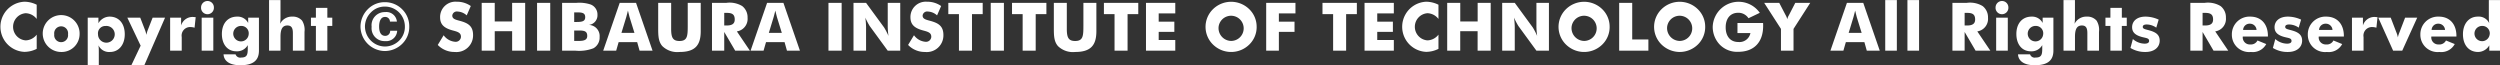 <svg xmlns="http://www.w3.org/2000/svg" width="448.313" height="11.69"><rect width="100%" height="100%" fill="#333333" stroke="none"/><path data-name="Copyright © SHIBAURA INSTITUTE OF TECHNOLOGY All Rights Reserve" d="M6.582.85A4.951 4.951 0 0 0 4.364.31a4.5 4.5 0 0 0 0 8.99 4.951 4.951 0 0 0 2.218-.54V6.21a2.58 2.58 0 0 1-1.979 1.03 2.442 2.442 0 0 1 0-4.87A2.58 2.58 0 0 1 6.582 3.4V.85zm7.692 5.3a3.307 3.307 0 1 0-3.31 3.17 3.216 3.216 0 0 0 3.31-3.17zm-2.075 0a1.246 1.246 0 1 1-2.47 0 1.248 1.248 0 1 1 2.47 0zm3.531 5.55h1.989V9.18a7.435 7.435 0 0 0-.06-1.05 2.091 2.091 0 0 0 2.063 1.19c1.548 0 2.651-1.25 2.651-3.17 0-1.98-1.091-3.17-2.723-3.17a2.338 2.338 0 0 0-2 1.19v-1h-1.919v8.53zm1.847-5.55a1.315 1.315 0 0 1 1.355-1.49 1.5 1.5 0 1 1-1.355 1.49zm5.977 5.55h2.326l3.718-8.53h-2.23l-.84 2.14a5.205 5.205 0 0 0-.276.94 5 5 0 0 0-.276-.94l-.827-2.14h-2.315l2.387 5.02zm6.959-2.61h2.075V6.64a1.53 1.53 0 0 1 1.583-1.79 2.659 2.659 0 0 1 .72.12l.2-1.89c-.252-.02-.444-.04-.588-.04a2.144 2.144 0 0 0-2.027 1.53v-1.4h-1.967v5.92zm5.652 0h2.087V3.17h-2.087v5.92zm-.108-7.76a1.152 1.152 0 1 0 2.3 0A1.142 1.142 0 0 0 37.206.18a1.154 1.154 0 0 0-1.149 1.15zm10.377 1.84h-1.931v.95a2.113 2.113 0 0 0-1.979-1.14c-1.679 0-2.735 1.23-2.735 3.11 0 1.92 1.056 3.11 2.591 3.11a2.2 2.2 0 0 0 2.051-1.11v.54c0 1.11-.084 1.69-1.187 1.69a.866.866 0 0 1-1-.58h-2.155c.06 1.21 1.1 1.96 3 1.96 2.266 0 3.346-.83 3.346-2.62V3.17zm-1.835 2.94a1.387 1.387 0 1 1-1.379-1.46 1.321 1.321 0 0 1 1.379 1.46zm3.65 2.98H50.3V6.61c0-1.34.312-2.04 1.247-2.04.7 0 .972.43.972 1.35v3.17h2.087V5.71a3.119 3.119 0 0 0-.432-2.01 2.187 2.187 0 0 0-1.751-.72 2.351 2.351 0 0 0-2.195 1.29A7.8 7.8 0 0 0 50.3 3.2V.01h-2.051v9.08zm8.4 0H58.7V4.65h.887V3.17H58.7V1.41h-2.051v1.76h-.888v1.48h.888v4.44zm12.37-8.7a4.239 4.239 0 0 0-3.071 1.27 4.435 4.435 0 0 0-1.3 3.11 4.41 4.41 0 0 0 4.366 4.38 4.455 4.455 0 0 0 3.13-1.31 4.21 4.21 0 0 0 1.247-3.07 4.268 4.268 0 0 0-1.259-3.09A4.326 4.326 0 0 0 69.019.39zm.012.79a3.571 3.571 0 0 1 3.574 3.59 3.432 3.432 0 0 1-1.02 2.51 3.652 3.652 0 0 1-2.554 1.06 3.615 3.615 0 0 1-3.586-3.57 3.6 3.6 0 0 1 1.067-2.54 3.422 3.422 0 0 1 2.519-1.05zm2.146 2.69a1.9 1.9 0 0 0-2.134-1.7 2.353 2.353 0 0 0-2.4 2.64 2.309 2.309 0 0 0 2.411 2.56 1.959 1.959 0 0 0 2.17-1.86h-1.259a.868.868 0 0 1-.887.92c-.708 0-1.092-.57-1.092-1.67 0-1.12.408-1.72 1.032-1.72a.843.843 0 0 1 .911.83h1.247zm8.379 2.45l-1.055 1.74a4.133 4.133 0 0 0 3.046 1.26 2.984 2.984 0 0 0 3.287-3.03c0-1.58-.84-2.14-2.363-2.55-.78-.21-1.367-.34-1.367-.95a.817.817 0 0 1 .947-.72 2.587 2.587 0 0 1 1.643.69l.732-1.68a4.3 4.3 0 0 0-2.543-.77 2.747 2.747 0 0 0-2.962 2.78c0 1.34.755 1.97 2.3 2.38.972.25 1.44.45 1.44 1.14a.944.944 0 0 1-1.068.88 2.813 2.813 0 0 1-2.037-1.17zm6.829 2.77h2.334V5.6h3.119v3.49h2.338V.51h-2.338v3.34h-3.119V.51h-2.338v8.58zm9.923 0h2.363V.51h-2.363v8.58zm6.659-1.75V5.47h.852c1.007 0 1.487.15 1.487.97 0 .7-.528.9-1.523.9h-.816zm-2.171 1.75h2.423a7.138 7.138 0 0 0 3.19-.43 2.177 2.177 0 0 0 1.116-2.02 1.989 1.989 0 0 0-1.943-2.17 1.731 1.731 0 0 0 1.559-1.81 1.917 1.917 0 0 0-1.212-1.85 6.427 6.427 0 0 0-2.53-.3h-2.6v8.58zm2.171-5.15V2.22h.5c.947 0 1.475.1 1.475.87 0 .71-.528.85-1.511.85h-.468zm5.2 5.15h2.327l.443-1.54h3.322l.432 1.54h2.328L114.057.51h-2.927zm3.274-3.2l.864-2.83c.035-.14.143-.52.3-1.16.156.64.252 1.02.288 1.16l.876 2.83h-2.33zM118.03.51v4.63c0 1.35.06 2.35.744 3.13a3.838 3.838 0 0 0 3.07 1.05c2.722 0 3.814-1.12 3.814-3.71V.51h-2.329v4.12c0 1.83-.06 2.72-1.487 2.72-1.211 0-1.487-.66-1.487-2.18V.51h-2.327zm11.843 4.06V2.31h.468c.971 0 1.415.29 1.415 1.19 0 .75-.468 1.07-1.451 1.07h-.432zm-2.2 4.52h2.2V5.73l1.967 3.36h2.638l-2.338-3.46a2.264 2.264 0 0 0 1.919-2.44 2.544 2.544 0 0 0-.96-2.1 4.373 4.373 0 0 0-2.83-.58h-2.591v8.58zm6.924 0h2.327l.444-1.54h3.322l.432 1.54h2.327L140.486.51h-2.926zm3.275-3.2l.863-2.83c.036-.14.144-.52.3-1.16.156.64.252 1.02.288 1.16l.875 2.83h-2.326zm10.693 3.2h2.362V.51h-2.362v8.58zm4.488 0h2.254V4.85a14.248 14.248 0 0 0-.132-1.69 12.3 12.3 0 0 0 .78 1.5l3.238 4.43h2.243V.51h-2.243v4.24a14.248 14.248 0 0 0 .132 1.69 12.231 12.231 0 0 0-.779-1.51L155.307.51h-2.254v8.58zM163.9 6.32l-1.055 1.74a4.133 4.133 0 0 0 3.046 1.26 2.983 2.983 0 0 0 3.286-3.03c0-1.58-.839-2.14-2.362-2.55-.78-.21-1.368-.34-1.368-.95a.818.818 0 0 1 .948-.72 2.587 2.587 0 0 1 1.643.69l.732-1.68a4.306 4.306 0 0 0-2.543-.77 2.747 2.747 0 0 0-2.962 2.78c0 1.34.755 1.97 2.3 2.38.972.25 1.439.45 1.439 1.14a.943.943 0 0 1-1.067.88 2.812 2.812 0 0 1-2.034-1.17zm8.064 2.77h2.338V2.54h1.919V.51h-6.164v2.03h1.907v6.55zm5.7 0h2.363V.51h-2.363v8.58zm5.723 0h2.339V2.54h1.919V.51h-6.164v2.03h1.906v6.55zM188.98.51v4.63c0 1.35.06 2.35.744 3.13a3.838 3.838 0 0 0 3.07 1.05c2.723 0 3.814-1.12 3.814-3.71V.51h-2.327v4.12c0 1.83-.06 2.72-1.487 2.72-1.211 0-1.487-.66-1.487-2.18V.51h-2.327zm10.883 8.58h2.339V2.54h1.919V.51h-6.162v2.03h1.907v6.55zm5.641 0h5.253V7.17h-2.974V5.72h2.806V3.88h-2.806V2.4h2.974V.51h-5.253v8.58zm15.261-1.75a2.3 2.3 0 0 1-2.242-2.52 2.258 2.258 0 1 1 2.245 2.52zm4.582-2.52a4.364 4.364 0 0 0-1.331-3.18 4.647 4.647 0 0 0-6.489 0 4.43 4.43 0 0 0 .324 6.64 4.635 4.635 0 0 0 6.165-.28 4.378 4.378 0 0 0 1.334-3.18zm1.709 4.27h2.278V5.72h2.807V3.88h-2.807V2.4h2.975V.51h-5.25v8.58zm12 0h2.338V2.54h1.925V.51h-6.164v2.03h1.907v6.55zm5.64 0h5.253V7.17h-2.974V5.72h2.806V3.88h-2.806V2.4h2.974V.51h-5.253v8.58zM257.953.85a4.959 4.959 0 0 0-2.219-.54 4.5 4.5 0 0 0 0 8.99 4.959 4.959 0 0 0 2.219-.54V6.21a2.583 2.583 0 0 1-1.979 1.03 2.442 2.442 0 0 1 0-4.87 2.583 2.583 0 0 1 1.979 1.03V.85zm1.563 8.24h2.339V5.6h3.118v3.49h2.346V.51h-2.339v3.34h-3.118V.51h-2.343v8.58zm9.864 0h2.255V4.85a14.248 14.248 0 0 0-.132-1.69 12.218 12.218 0 0 0 .779 1.5l3.238 4.43h2.243V.51h-2.244v4.24a14.248 14.248 0 0 0 .132 1.69 11.921 11.921 0 0 0-.779-1.51L271.634.51h-2.255v8.58zm14.685-1.75a2.3 2.3 0 0 1-2.242-2.52 2.258 2.258 0 1 1 2.244 2.52zm4.582-2.52a4.364 4.364 0 0 0-1.331-3.18 4.647 4.647 0 0 0-6.489 0 4.43 4.43 0 0 0 .324 6.64 4.635 4.635 0 0 0 6.165-.28 4.378 4.378 0 0 0 1.333-3.18zm1.709 4.27h5.241V7.08h-2.9V.51h-2.338v8.58zm10.845-1.75a2.3 2.3 0 0 1-2.243-2.52 2.258 2.258 0 1 1 2.245 2.52zm4.582-2.52a4.361 4.361 0 0 0-1.332-3.18 4.646 4.646 0 0 0-6.488 0 4.43 4.43 0 0 0 .324 6.64 4.727 4.727 0 0 0 2.914 1.04 4.679 4.679 0 0 0 3.25-1.32 4.375 4.375 0 0 0 1.334-3.18zm5.786 1.11h2.327a2 2 0 0 1-2.183 1.6c-1.379 0-2.255-.98-2.255-2.63s.888-2.61 2.255-2.61a2.158 2.158 0 0 1 1.835.98l2.027-.97a4.642 4.642 0 0 0-8.443 2.51 4.6 4.6 0 0 0 1.283 3.21 4.337 4.337 0 0 0 3.3 1.27c2.782 0 4.462-1.68 4.462-4.64 0-.17 0-.34-.012-.52h-4.594v1.8zm7.8 3.16h2.255V5.18l3-4.67h-2.685L320.8 2.72a2.367 2.367 0 0 0-.3.73 2.525 2.525 0 0 0-.288-.73L319.061.51h-2.7l3.01 4.67v3.91zm8.869 0h2.327l.444-1.54h3.322l.432 1.54h2.327L334.127.51h-2.926zm3.275-3.2l.863-2.83c.036-.14.144-.52.3-1.16.156.64.252 1.02.288 1.16l.875 2.83h-2.32zm6.553 3.2h2.087V.01h-2.084v9.08zm3.984 0h2.087V.01h-2.087v9.08zm10.258-4.52V2.31h.468c.971 0 1.415.29 1.415 1.19 0 .75-.468 1.07-1.451 1.07h-.432zm-2.195 4.52h2.195V5.73l1.967 3.36h2.644l-2.339-3.46a2.264 2.264 0 0 0 1.919-2.44 2.544 2.544 0 0 0-.96-2.1 4.372 4.372 0 0 0-2.83-.58h-2.59v8.58zm7.848 0h2.087V3.17h-2.087v5.92zm-.108-7.76a1.152 1.152 0 1 0 2.3 0 1.142 1.142 0 0 0-1.151-1.15 1.154 1.154 0 0 0-1.146 1.15zm10.377 1.84h-1.931v.95a2.112 2.112 0 0 0-1.979-1.14c-1.679 0-2.734 1.23-2.734 3.11 0 1.92 1.055 3.11 2.59 3.11a2.195 2.195 0 0 0 2.051-1.11v.54c0 1.11-.084 1.69-1.187 1.69a.866.866 0 0 1-1-.58h-2.159c.06 1.21 1.1 1.96 3 1.96 2.266 0 3.346-.83 3.346-2.62V3.17zm-1.835 2.94a1.387 1.387 0 1 1-1.379-1.46 1.321 1.321 0 0 1 1.382 1.46zm3.65 2.98h2.051V6.61c0-1.34.312-2.04 1.247-2.04.7 0 .972.43.972 1.35v3.17h2.087V5.71a3.119 3.119 0 0 0-.432-2.01 2.186 2.186 0 0 0-1.751-.72 2.351 2.351 0 0 0-2.2 1.29 7.8 7.8 0 0 0 .072-1.07V.01h-2.051v9.08zm8.4 0h2.051V4.65h.887V3.17h-.884V1.41h-2.051v1.76h-.887v1.48h.887v4.44zm3.6-.49a5.009 5.009 0 0 0 2.7.72c1.571 0 2.543-.84 2.543-2.03 0-.95-.552-1.45-1.679-1.79-.828-.25-1.356-.27-1.356-.68 0-.28.24-.43.72-.43a3.025 3.025 0 0 1 1.7.57l.432-1.44a5.768 5.768 0 0 0-2.363-.54c-1.547 0-2.4.82-2.4 1.9 0 .9.564 1.44 1.787 1.76.78.2 1.26.2 1.26.7 0 .31-.276.49-.8.49a3.265 3.265 0 0 1-2.111-.83zm12.934-4.03V2.31h.467c.972 0 1.416.29 1.416 1.19 0 .75-.468 1.07-1.452 1.07h-.431zm-2.2 4.52h2.2V5.73l1.967 3.36h2.638l-2.339-3.46a2.263 2.263 0 0 0 1.919-2.44 2.543 2.543 0 0 0-.959-2.1 4.375 4.375 0 0 0-2.831-.58h-2.59v8.58zm13.917-2.54v-.1c0-2.17-1.248-3.47-3.167-3.47a3.164 3.164 0 0 0-3.3 3.22 3.09 3.09 0 0 0 3.418 3.12 2.727 2.727 0 0 0 2.747-1.42l-1.571-.64a1.306 1.306 0 0 1-1.3.71 1.254 1.254 0 0 1-1.331-1.42h4.5zm-2.051-1.18h-2.4a1.159 1.159 0 0 1 1.211-1.12 1.18 1.18 0 0 1 1.198 1.12zm2.942 3.23a5.013 5.013 0 0 0 2.7.72c1.571 0 2.542-.84 2.542-2.03 0-.95-.551-1.45-1.679-1.79-.827-.25-1.355-.27-1.355-.68 0-.28.24-.43.719-.43a3.028 3.028 0 0 1 1.7.57l.431-1.44a5.764 5.764 0 0 0-2.362-.54c-1.548 0-2.4.82-2.4 1.9 0 .9.564 1.44 1.787 1.76.78.2 1.259.2 1.259.7 0 .31-.276.49-.8.49a3.263 3.263 0 0 1-2.111-.83zm12.728-2.05v-.1c0-2.17-1.247-3.47-3.166-3.47a3.164 3.164 0 0 0-3.3 3.22 3.09 3.09 0 0 0 3.418 3.12 2.725 2.725 0 0 0 2.746-1.42l-1.571-.64a1.3 1.3 0 0 1-1.3.71 1.254 1.254 0 0 1-1.331-1.42h4.5zm-2.051-1.18h-2.4a1.159 1.159 0 0 1 1.211-1.12 1.18 1.18 0 0 1 1.198 1.12zm3.507 3.72h2.074V6.64a1.53 1.53 0 0 1 1.584-1.79 2.658 2.658 0 0 1 .719.12l.2-1.89c-.252-.02-.444-.04-.588-.04a2.142 2.142 0 0 0-2.026 1.53v-1.4h-1.967v5.92zm7.379 0h1.631l2.686-5.92h-2.171l-1.007 2.62a4.339 4.339 0 0 0-.288.92 4.414 4.414 0 0 0-.276-.92l-1.007-2.62h-2.231zm11.349-2.54v-.1c0-2.17-1.247-3.47-3.166-3.47a3.164 3.164 0 0 0-3.3 3.22 3.09 3.09 0 0 0 3.418 3.12 2.726 2.726 0 0 0 2.746-1.42l-1.571-.64a1.306 1.306 0 0 1-1.295.71A1.254 1.254 0 0 1 436 6.55h4.5zm-2.051-1.18h-2.4a1.158 1.158 0 0 1 1.211-1.12 1.18 1.18 0 0 1 1.198 1.12zm9.863-5.36h-2V3.1a7.649 7.649 0 0 0 .072 1.06 2.082 2.082 0 0 0-2.063-1.18c-1.547 0-2.65 1.24-2.65 3.16 0 1.98 1.091 3.18 2.722 3.18a2.34 2.34 0 0 0 2-1.19v.96h1.927V.01zm-1.847 6.13a1.367 1.367 0 1 1-1.367-1.49 1.335 1.335 0 0 1 1.376 1.49z" fill="#fff" fill-rule="evenodd"/></svg>